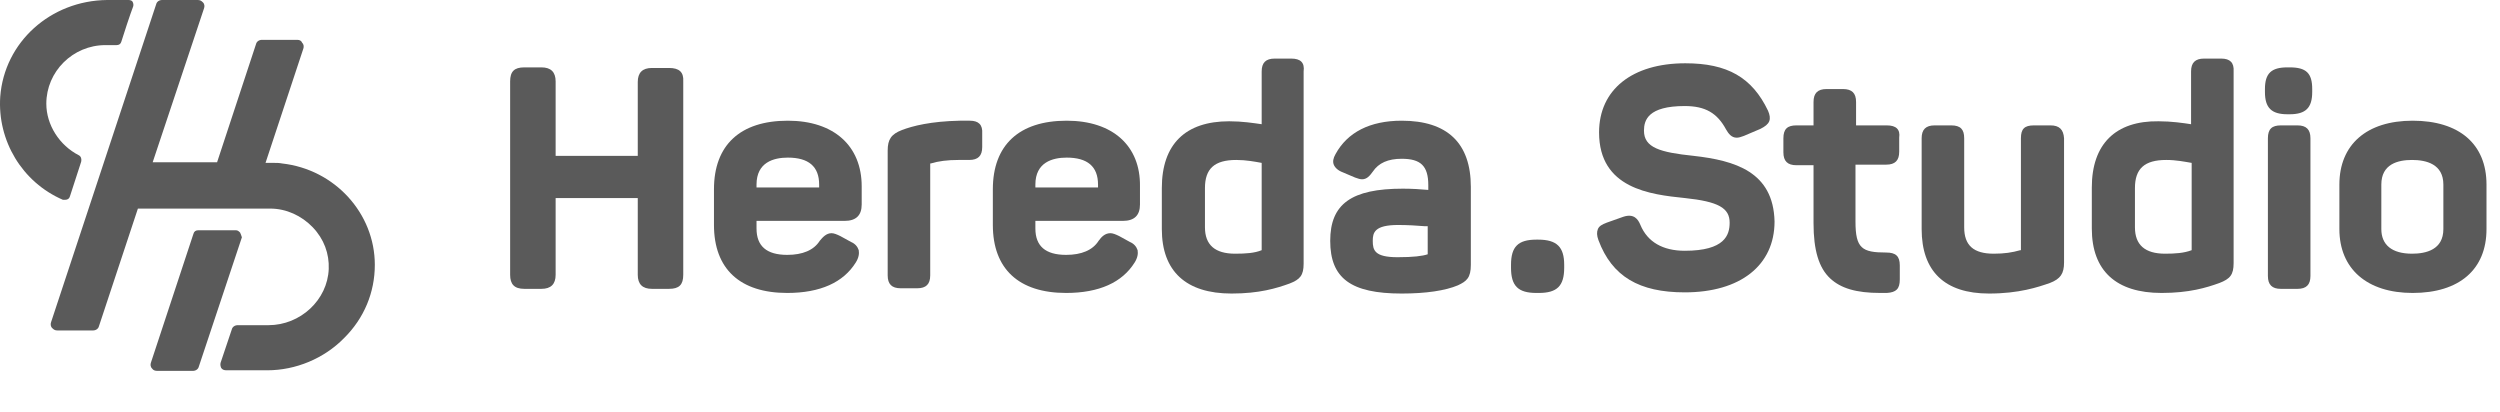 <?xml version="1.0" encoding="UTF-8"?> <svg xmlns="http://www.w3.org/2000/svg" width="182" height="30" viewBox="0 0 182 30" fill="none"><path d="M111.981 17.445H111.852C110.518 17.445 110.002 17.957 110.002 19.28V19.493C110.002 20.815 110.518 21.327 111.852 21.327H112.024C113.357 21.327 113.873 20.815 113.873 19.493V19.28C113.873 18 113.357 17.445 111.981 17.445Z" fill="#5A5A5A"></path><path d="M48.708 4.948H47.461C46.773 4.948 46.429 5.289 46.429 5.972V11.346H40.45V5.929C40.45 5.246 40.106 4.905 39.417 4.905H38.17C37.439 4.905 37.138 5.204 37.138 5.929V20.005C37.138 20.687 37.439 21.028 38.17 21.028H39.417C40.106 21.028 40.45 20.687 40.45 20.005V14.417H46.429V20.005C46.429 20.687 46.773 21.028 47.461 21.028H48.708C49.44 21.028 49.741 20.73 49.741 20.005V5.929C49.784 5.246 49.44 4.948 48.708 4.948Z" fill="#5A5A5A"></path><path d="M57.354 8.787C53.87 8.787 51.977 10.578 51.977 13.777V16.379C51.977 19.578 53.87 21.327 57.311 21.327C59.72 21.327 61.397 20.559 62.301 19.109C62.516 18.768 62.559 18.469 62.516 18.213C62.43 17.957 62.258 17.744 61.957 17.616L61.182 17.19C60.924 17.062 60.709 16.976 60.537 16.976C60.15 16.976 59.892 17.275 59.677 17.531C59.247 18.213 58.429 18.555 57.311 18.555C55.806 18.555 55.075 17.915 55.075 16.635V16.081H61.483C62.344 16.081 62.731 15.654 62.731 14.886V13.564C62.731 10.621 60.709 8.787 57.354 8.787ZM59.634 13.649H55.075V13.436C55.075 11.815 56.322 11.474 57.354 11.474C58.86 11.474 59.634 12.114 59.634 13.436V13.649V13.649Z" fill="#5A5A5A"></path><path d="M70.602 8.787H69.871C67.763 8.829 66.43 9.171 65.655 9.469C64.881 9.768 64.623 10.152 64.623 10.962V20.047C64.623 20.687 64.924 20.986 65.569 20.986H66.774C67.419 20.986 67.72 20.687 67.72 20.047V11.9C67.72 11.9 67.72 11.9 67.763 11.9C68.322 11.73 68.967 11.645 69.785 11.645H70.559C71.204 11.645 71.505 11.346 71.505 10.706V9.725C71.548 9.085 71.247 8.787 70.602 8.787Z" fill="#5A5A5A"></path><path d="M77.656 8.787C74.172 8.787 72.279 10.578 72.279 13.777V16.379C72.279 19.578 74.172 21.327 77.613 21.327C80.022 21.327 81.699 20.559 82.603 19.109C82.818 18.768 82.861 18.469 82.818 18.213C82.731 17.957 82.559 17.744 82.258 17.616L81.484 17.19C81.226 17.062 81.011 16.976 80.839 16.976C80.452 16.976 80.194 17.232 79.979 17.531C79.549 18.213 78.731 18.555 77.613 18.555C76.108 18.555 75.376 17.915 75.376 16.635V16.081H81.742C82.603 16.081 82.99 15.654 82.99 14.886V13.564C83.033 10.621 81.011 8.787 77.656 8.787ZM79.936 13.649H75.376V13.436C75.376 11.815 76.624 11.474 77.656 11.474C79.161 11.474 79.936 12.114 79.936 13.436V13.649V13.649Z" fill="#5A5A5A"></path><path d="M94.001 4.265H92.797C92.151 4.265 91.85 4.564 91.85 5.204V9.043C91.248 8.957 90.431 8.829 89.485 8.829C86.302 8.829 84.581 10.493 84.581 13.692V16.678C84.581 19.749 86.345 21.37 89.657 21.37C91.678 21.37 92.926 20.986 93.872 20.645C94.646 20.346 94.904 20.047 94.904 19.194V5.204C94.99 4.564 94.689 4.265 94.001 4.265ZM89.915 18.469C88.452 18.469 87.721 17.829 87.721 16.55V13.692C87.721 12.284 88.409 11.645 90.001 11.645C90.732 11.645 91.377 11.773 91.85 11.858V18.213C91.334 18.427 90.689 18.469 89.915 18.469Z" fill="#5A5A5A"></path><path d="M102.044 8.787C99.722 8.787 98.087 9.64 97.227 11.218C97.055 11.517 97.012 11.773 97.098 11.986C97.184 12.199 97.399 12.412 97.743 12.54L98.646 12.924C98.862 13.009 99.034 13.052 99.163 13.052C99.507 13.052 99.722 12.796 99.937 12.498C100.367 11.858 101.055 11.559 102.044 11.559C103.421 11.559 103.98 12.071 103.98 13.479V13.82H103.894C103.464 13.777 102.776 13.735 102.13 13.735C98.388 13.735 96.84 14.844 96.84 17.531C96.84 20.261 98.345 21.37 102.044 21.37C103.808 21.37 105.227 21.156 106.131 20.773C106.776 20.474 107.077 20.218 107.077 19.28V13.607C107.077 10.408 105.356 8.787 102.044 8.787ZM103.937 18.512C103.55 18.64 102.905 18.725 101.743 18.725C100.066 18.725 99.937 18.213 99.937 17.531C99.937 16.934 100.066 16.379 101.786 16.379C102.432 16.379 103.206 16.422 103.679 16.465H103.937V18.512V18.512Z" fill="#5A5A5A"></path><path d="M123.294 11.346C120.842 11.09 119.681 10.749 119.681 9.512C119.681 8.744 119.982 7.72 122.649 7.72C124.154 7.72 125.014 8.232 125.659 9.427C125.832 9.725 126.047 10.024 126.434 10.024C126.563 10.024 126.735 9.981 126.95 9.896L128.154 9.384C128.498 9.213 128.713 9.043 128.799 8.829C128.885 8.616 128.842 8.36 128.713 8.062C127.552 5.63 125.746 4.607 122.692 4.607C118.82 4.607 116.412 6.526 116.412 9.64C116.412 13.735 120.154 14.161 122.649 14.417C125.1 14.673 125.918 15.142 125.918 16.209C125.918 17.104 125.573 18.256 122.649 18.256C121.057 18.256 119.939 17.616 119.423 16.379C119.25 15.953 118.949 15.526 118.175 15.782L116.971 16.209C116.627 16.337 116.412 16.464 116.326 16.678C116.24 16.891 116.24 17.147 116.369 17.488C117.358 20.133 119.337 21.284 122.649 21.284C126.692 21.284 129.187 19.322 129.187 16.123C129.101 12.498 126.305 11.687 123.294 11.346Z" fill="#5A5A5A"></path><path d="M137.358 9.128H135.122V7.422C135.122 6.782 134.821 6.483 134.175 6.483H132.971C132.326 6.483 132.025 6.782 132.025 7.422V9.128H130.777C130.132 9.128 129.831 9.384 129.831 10.066V11.09C129.831 11.73 130.132 12.028 130.777 12.028H132.025V16.251C132.025 18.213 132.412 19.493 133.229 20.261C134.003 20.986 135.122 21.327 136.885 21.327C137.014 21.327 137.186 21.327 137.358 21.327C138.047 21.284 138.305 21.028 138.305 20.346V19.322C138.305 18.64 138.004 18.384 137.315 18.384C135.552 18.384 135.079 18.085 135.079 16.123V11.986H137.315C137.961 11.986 138.262 11.687 138.262 11.047V10.024C138.348 9.427 138.047 9.128 137.358 9.128Z" fill="#5A5A5A"></path><path d="M149.273 9.128H148.069C147.381 9.128 147.123 9.384 147.123 10.066V18.128C147.123 18.213 147.123 18.213 147.123 18.213C147.123 18.213 147.123 18.213 147.08 18.213C146.478 18.384 145.918 18.469 145.144 18.469C143.682 18.469 142.993 17.872 142.993 16.55V10.066C142.993 9.427 142.735 9.128 142.047 9.128H140.843C140.198 9.128 139.896 9.427 139.896 10.066V16.678C139.896 19.749 141.574 21.37 144.8 21.37C146.994 21.37 148.37 20.901 149.23 20.602C150.005 20.303 150.263 19.919 150.263 19.109V10.066C150.22 9.427 149.919 9.128 149.273 9.128Z" fill="#5A5A5A"></path><path d="M161.704 4.265H160.457C159.812 4.265 159.51 4.564 159.51 5.204V9.043C158.951 8.957 158.091 8.829 157.145 8.829C154.005 8.787 152.284 10.493 152.284 13.649V16.635C152.284 19.706 154.048 21.327 157.36 21.327C159.381 21.327 160.629 20.943 161.575 20.602C162.349 20.303 162.607 20.005 162.607 19.152V5.204C162.65 4.564 162.349 4.265 161.704 4.265ZM157.618 18.469C156.155 18.469 155.424 17.829 155.424 16.55V13.692C155.424 12.284 156.112 11.645 157.704 11.645C158.435 11.645 159.037 11.773 159.553 11.858V18.213C158.994 18.427 158.349 18.469 157.618 18.469Z" fill="#5A5A5A"></path><path d="M167.253 9.128H166.049C165.404 9.128 165.103 9.384 165.103 10.066V20.09C165.103 20.73 165.404 21.029 166.049 21.029H167.253C167.898 21.029 168.2 20.73 168.2 20.09V10.066C168.2 9.427 167.898 9.128 167.253 9.128Z" fill="#5A5A5A"></path><path d="M175.64 8.787C172.285 8.787 170.307 10.536 170.307 13.436V16.678C170.307 19.578 172.328 21.327 175.64 21.327C179.038 21.327 181.017 19.621 181.017 16.678V13.436C181.017 10.493 179.038 8.787 175.64 8.787ZM177.877 16.678C177.877 18.171 176.63 18.469 175.597 18.469C174.135 18.469 173.361 17.829 173.361 16.678V13.436C173.361 11.943 174.565 11.645 175.597 11.645C176.63 11.645 177.877 11.943 177.877 13.436V16.678Z" fill="#5A5A5A"></path><path d="M166.694 4.905H166.522C165.361 4.905 164.888 5.332 164.888 6.483V6.697C164.888 7.848 165.361 8.318 166.522 8.318H166.694C167.856 8.318 168.329 7.848 168.329 6.697V6.483C168.329 5.332 167.899 4.905 166.694 4.905Z" fill="#5A5A5A"></path><path d="M20.534 11.9C20.319 11.858 20.147 11.858 19.932 11.858H19.846C19.803 11.858 19.76 11.858 19.674 11.858H19.33L22.083 3.54C22.126 3.412 22.126 3.242 21.997 3.114C21.954 2.986 21.825 2.9 21.653 2.9H19.072C18.857 2.9 18.685 3.028 18.642 3.199L15.803 11.815H11.114L14.857 0.597C14.9 0.469 14.9 0.299 14.771 0.171C14.642 0.043 14.556 0 14.383 0H11.803C11.588 0 11.415 0.128 11.373 0.299L3.716 23.46C3.673 23.588 3.673 23.758 3.802 23.886C3.931 24.014 4.017 24.057 4.189 24.057H6.77C6.985 24.057 7.157 23.929 7.2 23.758L10.039 15.185H13.265H19.674C20.835 15.185 21.954 15.697 22.771 16.55C23.588 17.403 23.975 18.469 23.932 19.578C23.846 21.839 21.868 23.673 19.545 23.673H17.308C17.093 23.673 16.921 23.801 16.878 23.972L16.061 26.403C16.018 26.531 16.061 26.701 16.104 26.787C16.19 26.915 16.319 26.957 16.491 26.957H19.459C21.524 26.957 23.588 26.104 25.051 24.611C26.513 23.161 27.287 21.284 27.287 19.28C27.287 15.526 24.363 12.327 20.534 11.9Z" fill="#5A5A5A"></path><path d="M4.749 14.545C4.921 14.545 5.05 14.46 5.093 14.289L5.91 11.773C5.953 11.602 5.91 11.389 5.738 11.303C4.319 10.578 3.372 9.085 3.372 7.55C3.372 5.204 5.308 3.284 7.674 3.284H8.491C8.663 3.284 8.792 3.199 8.835 3.028C8.964 2.602 9.48 1.024 9.695 0.469C9.738 0.341 9.695 0.213 9.652 0.128C9.609 0.043 9.48 0 9.351 0H7.803C3.673 0.043 0.318 3.071 0.017 7.038C-0.198 10.237 1.609 13.265 4.577 14.545C4.62 14.545 4.663 14.545 4.749 14.545Z" fill="#5A5A5A"></path><path d="M17.481 16.934C17.395 16.848 17.309 16.763 17.18 16.763H14.427C14.255 16.763 14.126 16.848 14.083 17.019L10.986 26.403C10.943 26.531 10.943 26.701 11.072 26.829C11.158 26.957 11.287 27 11.459 27H14.04C14.255 27 14.427 26.872 14.47 26.701L17.61 17.275C17.567 17.147 17.524 17.019 17.481 16.934Z" fill="#5A5A5A"></path></svg> 